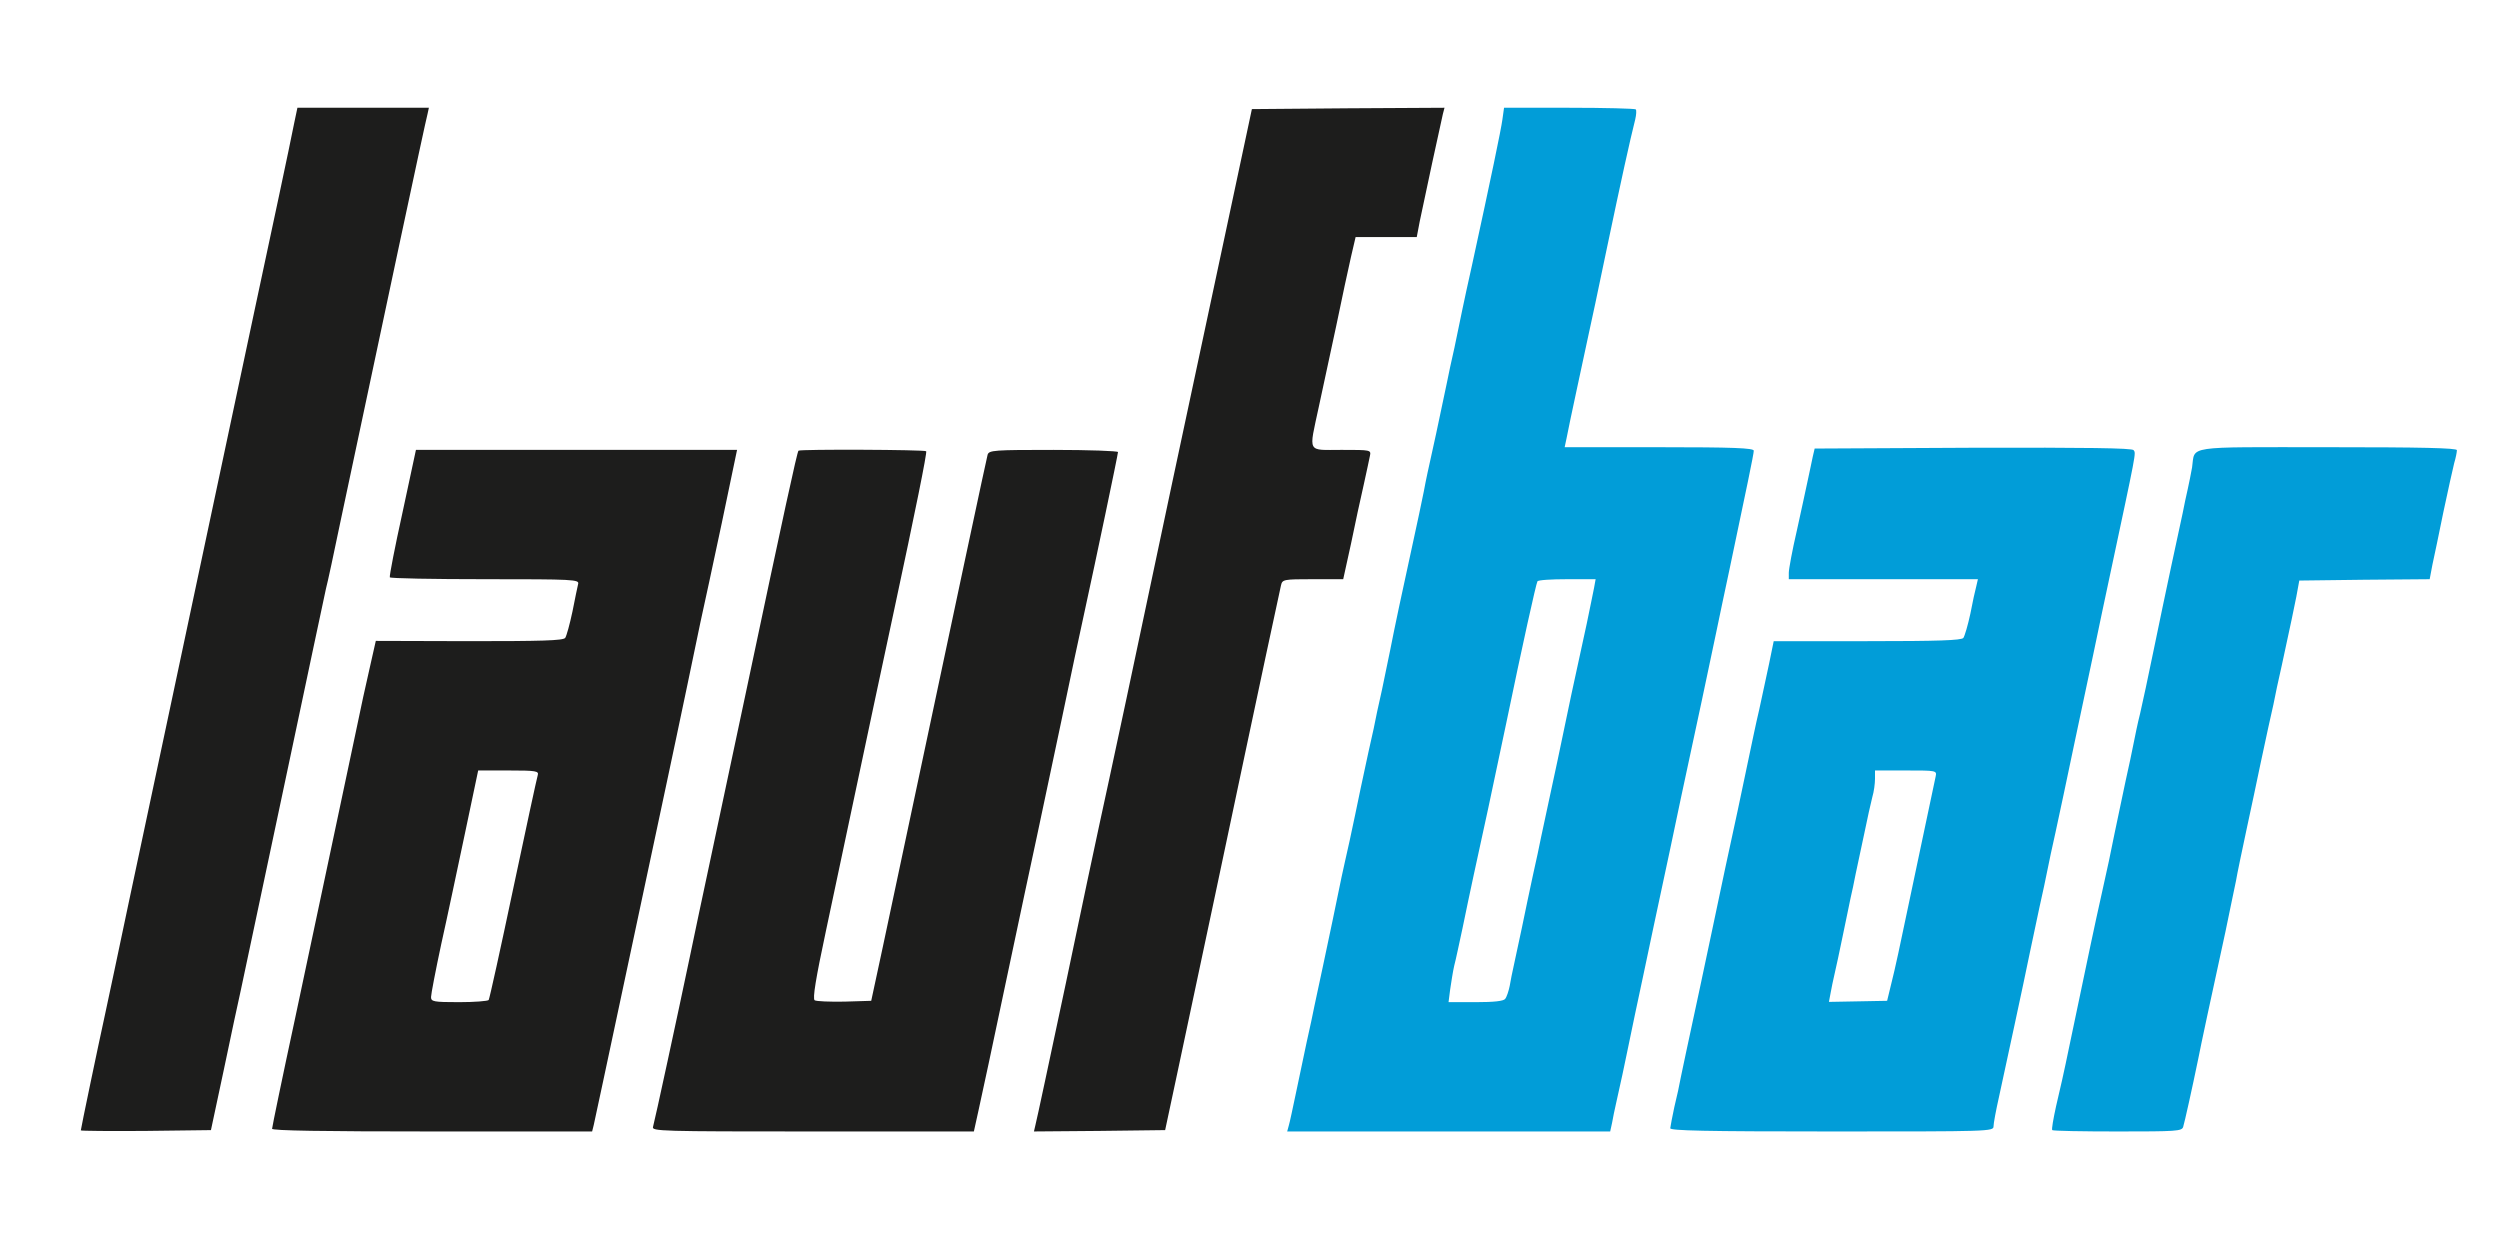 <?xml version="1.0" encoding="utf-8"?>
<!DOCTYPE svg PUBLIC "-//W3C//DTD SVG 1.0//EN" "http://www.w3.org/TR/2001/REC-SVG-20010904/DTD/svg10.dtd">
<svg version="1.0" xmlns="http://www.w3.org/2000/svg" width="464px" height="230px" viewBox="0 0 464 230" preserveAspectRatio="xMidYMid meet">
 <rect x="0" y="0" width="464" height="230" fill="#333333" stroke="none"/>
 <g fill="#ffffff">
  <path d="M0 115 l0 -115 232 0 232 0 0 115 0 115 -232 0 -232 0 0 -115z m40.05 82 c1.30 -6.20 2.70 -12.80 3.15 -14.75 0.40 -1.90 2 -9.35 3.50 -16.50 1.50 -7.15 3.90 -18.40 5.30 -25 1.40 -6.60 3.45 -16.25 4.55 -21.50 1.10 -5.20 2.20 -10.40 2.45 -11.50 0.30 -1.10 1.50 -6.70 2.70 -12.50 6 -28.35 14.60 -68.75 15.30 -71.90 l0.40 -1.85 -10.35 0 -10.35 0 -0.60 2.90 c-0.30 1.55 -1.60 7.70 -2.85 13.60 -2.40 11.10 -5.35 25.15 -13.25 62.25 -2.50 11.85 -6 28.25 -7.75 36.50 -1.75 8.25 -4.80 22.55 -6.75 31.75 -1.95 9.20 -3.85 18.25 -4.25 20.05 -0.40 1.80 -1.40 6.65 -2.25 10.75 -0.85 4.10 -1.65 7.85 -1.80 8.35 -0.25 0.80 0.35 0.85 10.10 0.75 l10.35 -0.15 2.40 -11.25z m68.65 10.30 c0.30 -1.30 1.15 -5.20 6.30 -29.55 3.65 -17.40 7.25 -34.30 8.25 -38.75 0.40 -1.80 1.30 -6.05 2 -9.50 0.70 -3.45 1.60 -7.70 2 -9.50 1.65 -7.35 7.25 -34.05 7.25 -34.50 0 -0.35 -9.80 -0.50 -27.90 -0.50 l-27.90 0 -2.25 10.50 -2.25 10.50 17.40 0 17.40 0 0 1.45 c0 2.10 -2 11.70 -2.60 12.45 -0.40 0.45 -4.60 0.60 -17.90 0.60 l-17.35 0 -1.05 4.90 c-0.60 2.65 -2.20 10.25 -3.60 16.85 -1.40 6.60 -3.10 14.60 -3.75 17.75 -2.85 13.15 -10.25 48.10 -10.25 48.30 0 0.10 12.60 0.20 27.95 0.20 l27.95 0 0.30 -1.20z m71.40 -2.65 c0.50 -2.15 2.80 -13 5.15 -24.15 2.35 -11.15 4.95 -23.30 5.75 -27 0.80 -3.70 2.80 -13.25 4.50 -21.25 1.70 -7.95 3.95 -18.65 5.05 -23.75 1.10 -5.10 2.55 -11.85 3.20 -15.05 0.65 -3.15 1.35 -6.35 1.50 -7.10 l0.35 -1.35 -10.25 0 c-9.35 0 -10.30 0.10 -10.55 0.90 -0.25 0.70 -4.70 21.65 -19.45 91.35 l-2.15 10 -5.95 0.15 c-7.45 0.15 -8.25 0 -8.25 -1.75 0 -0.75 1.55 -8.65 3.45 -17.60 1.95 -9 5.10 -23.85 7.05 -33.05 1.90 -9.20 3.85 -18.20 4.25 -20 0.60 -2.60 4.80 -22.50 6.05 -28.65 l0.30 -1.35 -10.25 0 c-10.20 0 -10.25 0 -10.50 1.15 -0.40 1.50 -3.85 17.70 -9.35 43.60 -2.50 11.85 -5.60 26.25 -6.80 32 -1.25 5.80 -2.90 13.65 -3.70 17.50 -0.80 3.85 -2.50 11.75 -3.75 17.50 -1.20 5.80 -2.25 10.80 -2.25 11.15 0 0.45 5.90 0.60 27.90 0.60 l27.85 0 0.85 -3.85z m37.05 -7.65 c3.30 -15.30 10.55 -49.65 12.35 -58.25 1.75 -8.35 6.40 -30.05 6.75 -31.60 0.25 -1.10 0.45 -1.15 5.90 -1.15 l5.65 0 1.45 -6.60 c0.75 -3.65 1.75 -8.35 2.25 -10.40 l0.85 -3.75 -5.15 -0.15 -5.20 -0.15 0 -2.50 c0 -1.35 0.55 -5.10 1.25 -8.35 0.70 -3.20 2.15 -10 3.25 -15.10 1.05 -5.10 2.30 -10.90 2.75 -12.85 l0.85 -3.65 5.65 0 5.70 0 0.55 -2.90 c0.35 -1.55 1.30 -6.20 2.20 -10.35 l1.60 -7.50 -15.75 -0.15 c-8.65 -0.05 -15.90 0.05 -16.05 0.25 -0.20 0.25 -2.55 10.75 -5.20 23.40 -2.70 12.65 -7 33 -9.60 45.25 -2.60 12.25 -6.55 30.70 -8.70 41 -2.20 10.30 -4.45 20.80 -5 23.25 -0.55 2.50 -3.15 14.75 -5.75 27.25 -2.65 12.50 -5 23.60 -5.25 24.65 l-0.40 1.85 10.30 -0.10 10.35 -0.15 2.40 -11.25z m80.55 9.90 c0.15 -0.90 0.50 -2.55 0.75 -3.65 0.85 -3.75 1.65 -7.50 2.05 -9.50 0.45 -2.30 2.45 -11.70 3 -14.25 0.20 -0.95 1.05 -5 1.90 -9 0.85 -4 2.25 -10.50 3.10 -14.50 0.85 -4 1.75 -8.25 2 -9.50 0.25 -1.25 0.95 -4.40 1.50 -7 1.15 -5.30 3.50 -16.30 5 -23.50 0.55 -2.60 1.70 -8 2.55 -12 2.80 -13.35 3.95 -18.75 3.95 -19.10 0 -0.25 -7.80 -0.40 -17.30 -0.40 l-17.35 0 0.30 -3.10 c0.25 -2.75 1 -6.40 4.10 -20.40 0.40 -1.80 2 -9.20 3.50 -16.50 1.55 -7.30 3.25 -15.10 3.75 -17.35 0.55 -2.25 1 -4.45 1 -4.85 0 -0.70 -1.30 -0.80 -10.45 -0.80 l-10.40 0 -0.30 2.10 c-0.25 1.95 -2.15 11.05 -5.60 26.90 -0.70 3.15 -1.55 7 -1.85 8.50 -0.30 1.50 -0.95 4.65 -1.45 7 -0.55 2.35 -1.15 5.25 -1.40 6.50 -1.70 8.15 -2.65 12.50 -3.05 14.25 -0.25 1.10 -0.85 3.80 -1.25 6 -0.45 2.20 -1.25 6.05 -1.80 8.50 -2.30 10.50 -3.65 16.90 -4.40 20.75 -0.30 1.50 -1 4.90 -1.55 7.50 -0.60 2.60 -1.30 5.90 -1.55 7.25 -0.30 1.40 -0.75 3.30 -0.95 4.25 -0.20 0.95 -0.85 4 -1.45 6.75 -0.55 2.75 -1.50 7.15 -2.05 9.75 -0.60 2.60 -1.25 5.65 -1.50 6.75 -1.10 5.55 -2.70 13.10 -5.50 26.25 -0.60 2.60 -1.25 5.75 -1.50 7 -0.25 1.25 -0.80 3.80 -1.25 5.75 -0.40 1.90 -0.75 3.90 -0.75 4.35 0 0.85 1.65 0.90 27.95 0.90 l27.90 0 0.35 -1.60z m70.80 0.65 c0 -0.55 0.45 -2.95 1 -5.40 1.15 -5.30 4.65 -21.45 5.70 -26.65 0.45 -2.05 1.25 -5.90 1.80 -8.50 0.60 -2.60 1.25 -5.75 1.50 -7 0.25 -1.25 0.90 -4.40 1.50 -7 0.55 -2.60 1.25 -5.75 1.50 -7 0.25 -1.25 1.15 -5.50 2 -9.50 0.85 -4 2.40 -11.40 3.50 -16.50 1.05 -5.10 2.40 -11.40 2.95 -14 0.55 -2.60 1.70 -7.90 2.50 -11.80 0.80 -3.90 1.65 -7.65 1.85 -8.40 l0.30 -1.30 -28.15 0.10 -28.15 0.15 -0.35 1.50 c-0.15 0.85 -0.60 2.75 -0.90 4.25 -0.30 1.50 -1.20 5.60 -2 9.15 l-1.40 6.35 17.40 0 17.45 0 0 1.60 c0 2.15 -2 11.50 -2.60 12.30 -0.40 0.45 -4.60 0.60 -17.85 0.60 l-17.35 0 -0.85 4.15 c-0.50 2.25 -1.30 6.15 -1.85 8.60 -0.60 2.50 -1.45 6.65 -2 9.25 -0.55 2.60 -1.45 6.90 -2 9.50 -1.15 5.20 -3.45 16 -4.75 22.25 -0.75 3.60 -3.70 17.45 -4.80 22.50 -0.25 1.10 -0.65 3.15 -0.95 4.50 -0.25 1.40 -0.70 3.40 -1 4.50 -0.25 1.10 -0.50 2.15 -0.50 2.40 0 0.20 12.70 0.35 28.25 0.35 27.55 0 28.25 0 28.25 -0.95z m35.20 0.10 c0.25 -0.80 1.65 -7.05 2.80 -12.65 0.45 -2.35 2.40 -11.45 5.05 -23.60 0.80 -3.95 1.70 -8.15 1.95 -9.40 0.20 -1.25 1.10 -5.50 1.95 -9.50 0.85 -4 2.05 -9.50 2.60 -12.25 0.60 -2.75 1.25 -5.80 1.45 -6.75 0.20 -0.95 0.65 -2.85 0.95 -4.25 0.25 -1.35 0.95 -4.65 1.55 -7.25 1.90 -8.80 2.10 -9.75 2.70 -12.75 l0.55 -3 12.10 -0.15 12.10 -0.10 0.50 -2.65 c1.55 -7.30 3.60 -17.20 3.75 -17.95 0.20 -0.85 -1.10 -0.90 -22 -0.90 -24.85 0 -22.75 -0.35 -23.35 3.75 -0.20 1.10 -0.55 2.90 -0.80 4 -0.25 1.10 -0.70 3.15 -0.95 4.50 -0.30 1.40 -1.25 5.75 -2.10 9.75 -0.85 4 -2.35 11.10 -3.30 15.75 -0.95 4.70 -2.10 9.95 -2.50 11.70 -0.45 1.75 -0.95 4.25 -1.20 5.50 -0.25 1.25 -0.90 4.45 -1.50 7.05 -0.55 2.60 -1.45 6.90 -2 9.50 -0.50 2.60 -1.60 7.80 -2.45 11.50 -0.80 3.70 -2.20 10.15 -3.05 14.25 -3.40 16.20 -4.45 21.10 -4.95 23.25 -0.30 1.25 -0.55 2.55 -0.55 2.90 0 0.45 2.35 0.60 10.20 0.60 9.30 0 10.25 -0.10 10.50 -0.85z"/>
  <path d="M78.50 185.05 c0 -1.30 0.85 -6.45 1.90 -11.35 1.10 -4.90 3.05 -14.20 4.40 -20.55 l2.45 -11.65 7.15 0 7.10 0 0 1.40 c0 1.45 -8.85 43.45 -9.30 44.20 -0.15 0.20 -3.30 0.40 -7 0.40 l-6.70 0 0 -2.45z"/>
  <path d="M267.65 183.65 c0.15 -2.15 0.50 -4.80 0.75 -5.90 0.25 -1.10 0.95 -4.25 1.55 -7 0.55 -2.75 1.50 -7.15 2.05 -9.75 1.50 -6.75 3.75 -17.25 6 -28 3.10 -14.95 5.60 -26.20 5.85 -26.60 0.10 -0.25 3.25 -0.40 7 -0.40 l6.80 0 -0.30 3.40 c-0.20 1.85 -0.75 5.40 -1.35 7.85 -1.10 4.90 -3.85 17.75 -4.50 21 -0.50 2.45 -1.15 5.50 -2.50 11.75 -0.55 2.60 -1.25 5.75 -1.50 7 -0.25 1.25 -0.90 4.40 -1.50 7 -0.55 2.60 -1.50 7 -2.05 9.75 -0.60 2.75 -1.25 5.90 -1.50 7 -0.25 1.10 -0.60 2.80 -0.75 3.75 -0.55 2.95 -0.70 3 -7.80 3 l-6.50 0 0.25 -3.85z"/>
  <path d="M338.15 184.25 c0.20 -1.80 0.55 -4.10 0.80 -5.15 0.30 -1 1 -4.10 1.55 -6.85 0.55 -2.75 1.25 -5.90 1.45 -7 0.25 -1.10 0.70 -3.10 0.95 -4.50 0.30 -1.35 1 -4.75 1.60 -7.50 0.55 -2.75 1.25 -5.80 1.50 -6.80 0.30 -1 0.50 -2.50 0.50 -3.40 l0 -1.55 7.25 0 7.25 0 0 1.55 c0 0.85 -0.80 5.30 -1.80 9.85 -0.95 4.60 -2.65 12.65 -3.75 17.85 -1.10 5.25 -2.35 11.10 -2.85 13 l-0.85 3.50 -6.95 0.15 -6.95 0.15 0.30 -3.30z"/>
 </g>
 <g fill="#1d1d1c">
  <path d="M15 209.80 c0 -0.30 3.25 -15.85 4.50 -21.55 0.55 -2.45 2.55 -12.05 4.50 -21.25 1.95 -9.20 5 -23.50 6.75 -31.75 1.75 -8.25 5.25 -24.65 7.75 -36.50 7.90 -37.10 10.85 -51.15 13.25 -62.25 1.25 -5.90 2.55 -12.05 2.85 -13.65 l0.60 -2.85 12.20 0 12.20 0 -0.25 1.15 c-0.40 1.40 -8.40 39.05 -16.15 75.60 -1.20 5.80 -2.40 11.40 -2.70 12.50 -0.25 1.10 -1.35 6.30 -2.45 11.50 -1.10 5.25 -3.15 14.90 -4.55 21.50 -1.40 6.60 -3.80 17.85 -5.30 25 -1.50 7.15 -3.10 14.60 -3.50 16.50 -0.45 1.95 -1.85 8.55 -3.15 14.75 l-2.40 11.25 -12.10 0.15 c-6.60 0.05 -12.05 0 -12.05 -0.10z"/>
  <path d="M50.50 209.50 c0 -0.30 1.90 -9.50 4.25 -20.40 4.50 -21.10 8.15 -38.50 11.10 -52.35 0.95 -4.65 2.25 -10.60 2.85 -13.15 l1.05 -4.65 17.30 0.05 c13.45 0 17.40 -0.10 17.85 -0.60 0.25 -0.35 0.85 -2.55 1.35 -4.90 0.45 -2.35 0.95 -4.65 1.05 -5.10 0.25 -0.85 -0.80 -0.90 -17.25 -0.90 -9.60 0 -17.60 -0.15 -17.70 -0.35 -0.10 -0.25 0.95 -5.65 2.35 -12 l2.50 -11.65 29.80 0 29.80 0 -2.85 13.65 c-1.60 7.45 -3.35 15.75 -3.95 18.35 -0.55 2.60 -1.65 8 -2.50 12 -0.85 4 -1.75 8.25 -2 9.50 -0.25 1.25 -1.05 4.95 -1.75 8.25 -1.25 5.85 -8.85 41.50 -11.80 55.40 -0.80 3.80 -1.60 7.45 -1.75 8.15 l-0.30 1.20 -29.70 0 c-20.35 0 -29.70 -0.15 -29.70 -0.50z m40.20 -23.90 c0.15 -0.20 2.20 -9.50 4.55 -20.65 2.35 -11.10 4.40 -20.60 4.55 -21.05 0.25 -0.80 -0.25 -0.90 -5.40 -0.90 l-5.65 0 -2.45 11.65 c-1.35 6.35 -3.30 15.65 -4.40 20.55 -1.05 4.90 -1.90 9.35 -1.90 9.85 0 0.85 0.45 0.95 5.20 0.95 2.90 0 5.35 -0.20 5.50 -0.40z"/>
  <path d="M121.20 209.15 c0.30 -1 4.60 -20.90 6.80 -31.40 0.80 -3.85 2.45 -11.70 3.70 -17.50 1.20 -5.75 4.30 -20.15 6.80 -32 6.95 -32.90 9.45 -44.40 9.70 -44.60 0.25 -0.30 23.45 -0.20 23.70 0.10 0.20 0.20 -2.05 11.30 -5.90 29.25 -1.30 6.05 -6.05 28.30 -8.30 39 -0.95 4.55 -2.95 13.90 -4.40 20.75 -1.90 8.90 -2.50 12.60 -2.10 12.90 0.30 0.20 2.80 0.30 5.55 0.25 l4.95 -0.15 2.15 -10 c14.50 -68.40 19.25 -90.65 19.45 -91.35 0.25 -0.85 1.25 -0.90 12.25 -0.90 6.55 0 11.95 0.20 11.95 0.40 0 0.45 -4.20 20.45 -6.20 29.60 -0.70 3.15 -2.65 12.30 -4.30 20.25 -1.70 8 -3.70 17.55 -4.50 21.25 -0.80 3.70 -3.40 15.85 -5.75 27 -2.35 11.15 -4.65 22 -5.15 24.15 l-0.85 3.85 -29.90 0 c-28.25 0 -29.90 -0.05 -29.65 -0.85z"/>
  <path d="M192.20 208.70 c0.20 -0.70 2.70 -12.45 5.60 -26.10 2.85 -13.65 5.65 -26.85 6.20 -29.35 0.55 -2.45 2.80 -12.95 5 -23.25 4.70 -22.30 11.80 -55.70 18.50 -87 l4.85 -22.75 17.85 -0.15 17.90 -0.10 -0.30 1.15 c-0.35 1.45 -3.50 16.05 -4.30 19.95 l-0.55 2.90 -5.70 0 -5.65 0 -0.85 3.65 c-0.45 1.95 -1.70 7.75 -2.75 12.85 -1.10 5.10 -2.55 11.90 -3.25 15.10 -1.85 8.65 -2.25 7.90 4.25 7.90 5.45 0 5.50 0 5.25 1.15 -0.10 0.60 -0.65 3 -1.15 5.35 -0.55 2.35 -1.60 7.25 -2.35 10.90 l-1.45 6.60 -5.65 0 c-5.45 0 -5.65 0.05 -5.90 1.15 -0.35 1.55 -5 23.25 -6.75 31.60 -1.80 8.60 -9.10 43 -12.35 58.25 l-2.40 11.25 -12.20 0.15 -12.15 0.10 0.30 -1.30z"/>
 </g>
 <g fill="#019dd8">
  <path d="M239.20 208.90 c0.20 -0.65 0.75 -3.30 1.30 -5.90 0.55 -2.60 1.45 -6.90 2 -9.50 0.60 -2.60 1.25 -5.75 1.50 -7 0.25 -1.25 0.95 -4.40 1.50 -7 1 -4.65 2.70 -12.80 3.50 -16.75 0.25 -1.10 0.90 -4.15 1.50 -6.75 0.55 -2.60 1.50 -7 2.05 -9.75 0.60 -2.75 1.25 -5.80 1.45 -6.75 0.20 -0.95 0.65 -2.85 0.95 -4.25 0.25 -1.35 0.95 -4.65 1.55 -7.25 0.55 -2.60 1.25 -6 1.55 -7.50 0.75 -3.85 2.10 -10.25 4.40 -20.75 0.55 -2.45 1.35 -6.30 1.80 -8.50 0.40 -2.20 1 -4.90 1.25 -6 0.40 -1.75 1.35 -6.10 3.05 -14.25 0.25 -1.25 0.85 -4.15 1.40 -6.50 0.50 -2.35 1.15 -5.50 1.45 -7 0.30 -1.50 1.15 -5.35 1.85 -8.50 3.45 -15.85 5.35 -24.95 5.60 -26.85 l0.30 -2.15 12.10 0 c6.65 0 12.20 0.15 12.35 0.30 0.15 0.15 0.10 1 -0.10 1.85 -0.95 3.75 -2.65 11.45 -5.25 23.85 -1.50 7.30 -3.10 14.70 -3.50 16.50 -0.85 4 -3.60 16.65 -4 18.85 l-0.35 1.65 17.55 0 c13.70 0 17.55 0.15 17.55 0.65 0 0.60 -1.35 7.05 -4.50 22 -0.85 3.90 -1.95 9.25 -2.50 11.85 -1.50 7.20 -3.85 18.20 -5 23.50 -0.55 2.60 -1.25 5.75 -1.50 7 -0.25 1.25 -1.15 5.50 -2 9.50 -0.85 4 -2.25 10.50 -3.10 14.50 -0.85 4 -1.70 8.05 -1.90 9 -0.55 2.55 -2.55 11.95 -3 14.25 -0.40 2 -1.20 5.75 -2.05 9.50 -0.25 1.10 -0.60 2.75 -0.75 3.65 l-0.35 1.60 -29.95 0 -30 0 0.30 -1.10z m40.15 -23.50 c0.30 -0.35 0.65 -1.45 0.85 -2.40 0.15 -0.95 0.50 -2.65 0.75 -3.75 0.25 -1.10 0.90 -4.25 1.50 -7 0.55 -2.75 1.50 -7.15 2.05 -9.75 0.60 -2.60 1.25 -5.75 1.50 -7 0.25 -1.25 0.95 -4.40 1.50 -7 1.35 -6.25 2 -9.30 2.50 -11.75 0.40 -2.05 2.50 -11.95 4.50 -21 0.55 -2.75 1.20 -5.75 1.35 -6.60 l0.30 -1.65 -5.30 0 c-2.90 0 -5.40 0.15 -5.50 0.40 -0.25 0.40 -2.75 11.65 -5.85 26.60 -2.25 10.75 -4.50 21.25 -6 28 -0.55 2.60 -1.50 7 -2.05 9.75 -0.60 2.75 -1.25 5.90 -1.55 7 -0.25 1.10 -0.55 3.05 -0.75 4.40 l-0.30 2.35 5.05 0 c3.40 0 5.15 -0.20 5.45 -0.60z"/>
  <path d="M310 209.40 c0.05 -0.35 0.35 -2.10 0.75 -3.90 0.45 -1.80 1 -4.35 1.25 -5.75 0.30 -1.35 0.70 -3.40 0.95 -4.50 1.10 -5.05 4.05 -18.90 4.80 -22.50 1.30 -6.25 3.60 -17.05 4.75 -22.25 0.55 -2.60 1.45 -6.90 2 -9.50 0.55 -2.60 1.40 -6.75 2 -9.25 0.55 -2.45 1.35 -6.35 1.85 -8.60 l0.85 -4.15 17.35 0 c13.25 0 17.45 -0.15 17.85 -0.60 0.25 -0.35 0.85 -2.40 1.30 -4.50 0.40 -2.10 0.90 -4.40 1.10 -5.10 l0.30 -1.30 -17.55 0 -17.55 0 0 -1.20 c0 -0.65 0.65 -4.20 1.50 -7.85 0.80 -3.70 1.75 -7.95 2.05 -9.45 0.30 -1.50 0.75 -3.40 0.90 -4.25 l0.35 -1.50 29.45 -0.15 c20.75 -0.05 29.55 0.05 29.75 0.45 0.45 0.65 0.60 -0.20 -4.55 23.95 -0.55 2.60 -1.90 8.90 -2.95 14 -1.10 5.10 -2.65 12.50 -3.50 16.50 -0.85 4 -1.75 8.25 -2 9.50 -0.25 1.25 -0.95 4.40 -1.50 7 -0.60 2.60 -1.25 5.75 -1.50 7 -0.25 1.25 -0.90 4.40 -1.50 7 -0.55 2.60 -1.35 6.45 -1.80 8.50 -1.05 5.20 -4.55 21.35 -5.70 26.65 -0.55 2.45 -1 4.85 -1 5.40 0 0.95 -0.75 0.95 -30 0.95 -23.70 0 -30 -0.15 -30 -0.60z m41.10 -27.15 c0.50 -1.90 1.80 -7.90 2.90 -13.25 2.15 -10.15 4.85 -22.95 5.25 -24.85 0.25 -1.15 0.20 -1.15 -5.50 -1.15 l-5.75 0 0 1.55 c0 0.90 -0.20 2.40 -0.50 3.40 -0.25 1 -0.95 4.05 -1.50 6.80 -0.60 2.75 -1.30 6.15 -1.60 7.50 -0.25 1.40 -0.70 3.40 -0.95 4.50 -0.20 1.10 -0.90 4.25 -1.45 7 -0.55 2.75 -1.25 5.90 -1.50 7 -0.25 1.10 -0.60 2.70 -0.75 3.60 l-0.30 1.60 5.40 -0.10 5.40 -0.10 0.85 -3.50z"/>
  <path d="M380.90 209.75 c-0.15 -0.15 0.20 -2.10 0.70 -4.40 0.55 -2.25 1.65 -7.15 2.40 -10.85 3.95 -18.85 4.65 -22.25 6.05 -28.50 0.85 -3.70 1.95 -8.90 2.45 -11.50 0.55 -2.60 1.45 -6.90 2 -9.50 0.60 -2.60 1.25 -5.80 1.50 -7.05 0.25 -1.25 0.75 -3.75 1.20 -5.50 0.40 -1.75 1.55 -7 2.50 -11.70 0.95 -4.65 2.45 -11.75 3.30 -15.75 0.85 -4 1.80 -8.35 2.10 -9.75 0.25 -1.35 0.70 -3.40 0.95 -4.50 0.25 -1.10 0.60 -2.90 0.80 -4 0.60 -4.10 -1.70 -3.75 25.15 -3.75 17.55 0 24 0.15 24 0.55 0 0.35 -0.20 1.40 -0.50 2.40 -0.25 1 -1.15 5.05 -2 9.05 -0.80 4 -1.75 8.45 -2.05 9.85 l-0.50 2.65 -12.10 0.10 -12.10 0.15 -0.55 3 c-0.60 3 -0.80 3.95 -2.70 12.75 -0.60 2.60 -1.30 5.90 -1.55 7.25 -0.30 1.40 -0.75 3.30 -0.95 4.25 -0.20 0.95 -0.85 4 -1.45 6.75 -0.55 2.75 -1.75 8.25 -2.60 12.25 -0.85 4 -1.75 8.25 -1.95 9.50 -0.25 1.25 -1.15 5.45 -1.95 9.40 -2.65 12.15 -4.60 21.25 -5.05 23.60 -1.15 5.60 -2.55 11.85 -2.80 12.65 -0.25 0.80 -1.25 0.85 -12.15 0.85 -6.55 0 -12 -0.10 -12.15 -0.25z"/>
 </g>
</svg>